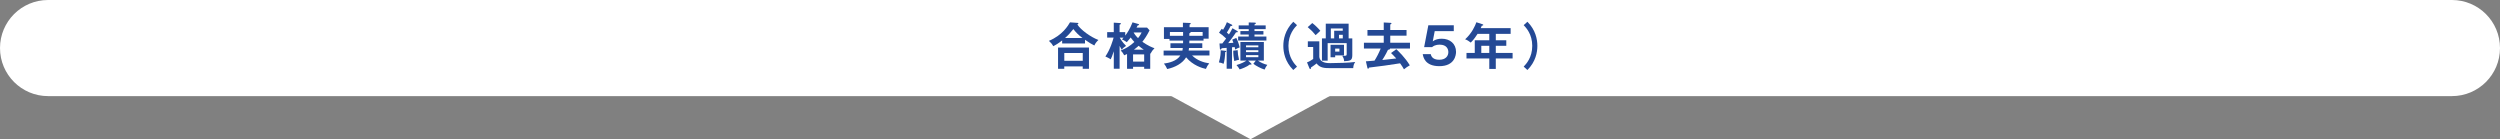 <?xml version="1.0" encoding="UTF-8"?><svg id="uuid-3ffc70c3-23c6-4e6d-92fd-5e9eefd9cf3c" xmlns="http://www.w3.org/2000/svg" viewBox="0 0 864.14 48.12"><rect x="0" y="0" width="864.14" height="48.12" fill="#808080" stroke="none"/><defs><style>.uuid-78faf765-dffe-4495-9ffe-3e5228129d61{fill:#fff;}.uuid-4274c47d-14b5-4968-8590-a7d3e44854db{fill:#244995;}</style></defs><g id="uuid-9d5cd750-3b63-43d6-8f00-672bac8eaa77"><path class="uuid-78faf765-dffe-4495-9ffe-3e5228129d61" d="M847.53,0H16.61C7.44,0,0,7.44,0,16.61s7.44,16.61,16.61,16.61h830.92c9.17,0,16.61-7.44,16.61-16.61S856.71,0,847.53,0Z"/><path class="uuid-4274c47d-14b5-4968-8590-a7d3e44854db" d="M375.04,15.02h-7.9v-1.05c-1.2.96-2.16,1.53-3.05,2-.47-.8-.71-1.06-1.53-1.85,4.73-1.95,6.7-5.37,7.29-6.4l2.56.19c.1,0,.35.02.35.21,0,.12-.17.23-.37.33,1.12,1.83,4.55,4.34,7.29,5.37-.56.51-1.13,1.2-1.41,1.9-.82-.4-1.67-.87-3.23-1.97v1.26ZM367.87,22.94v.84h-2.15v-7.36h10.69v7.36h-2.16v-.84h-6.38ZM374.26,21.02v-2.7h-6.38v2.7h6.38ZM374.17,13.14c-1.46-1.12-2.15-1.81-3.16-3.09-1.17,1.43-1.59,1.94-2.88,3.09h6.03Z"/><path class="uuid-4274c47d-14b5-4968-8590-a7d3e44854db" d="M396.51,9.56l.84.92c-.89,1.8-1.76,3.07-2.49,3.96,1.95,1.38,3.33,1.92,4.2,2.23-.66.65-.91,1.03-1.38,1.87l-.1-.05v5.29h-2.09v-.7h-3.84v.7h-2.08v-5.11c-.44.21-.7.33-.98.45-.28-.61-.7-1.17-1.2-1.66,1.97-.79,3.21-1.57,4.71-2.95-.38-.4-.73-.84-1.29-1.55-.1.14-.49.68-1.33,1.62-.12-.07-.82-.61-1.67-.96.24-.24.38-.38.56-.61h-1.34c.92,1.6,1.83,2.49,2.2,2.86-.7.45-1.05.72-1.5,1.34-.19-.31-.38-.66-.73-1.34v7.9h-2.01v-6.05c-.52,1.67-.85,2.32-1.08,2.79-.58-.4-1.22-.73-1.83-.98,1.73-2.53,2.58-5.58,2.84-6.52h-2.22v-1.9h2.28v-3.28l2.11.14c.16.02.35.02.35.19,0,.16-.1.23-.45.4v2.55h1.95v1.2c.61-.8,1.55-2.08,2.53-4.59l1.95.56c.23.07.31.17.31.25,0,.17-.16.21-.47.24-.19.37-.28.54-.42.78h3.66ZM391.65,21.3h3.84v-2.49h-3.84v2.49ZM391.92,11.22l-.05.09c.24.38.65,1.03,1.5,1.87.8-1.01,1.06-1.59,1.24-1.95h-2.69ZM395.36,17.17c-.61-.4-1.01-.68-1.78-1.34-.31.28-.79.71-1.62,1.34h3.4Z"/><path class="uuid-4274c47d-14b5-4968-8590-a7d3e44854db" d="M415.58,14.94v1.64h-4.59c-.05.42-.09.66-.12.89h7.19v1.69h-6.03c1.76,1.73,4.01,2.46,5.95,2.74-.54.63-.8,1.08-1.15,1.92-1.22-.24-4.5-1.19-6.84-4.01-1.26,2.11-3.82,3.47-6.54,4.05-.23-.58-.75-1.45-1.15-1.88,1.71-.23,4.45-.84,5.7-2.81h-5.79v-1.69h6.49c.09-.35.1-.59.14-.89h-4.27v-1.64h4.36c.02-.35.02-.44.02-.92h-4.71v-.58h-1.92v-4.06h6.56v-1.54l2.32.09c.09,0,.38,0,.38.21,0,.16-.09.19-.4.35v.89h6.59v3.98h-1.76v.66h-4.9c0,.28,0,.35-.02.92h4.5ZM408.94,11.06h-4.55v1.31h4.55v-1.31ZM411.1,12.37h4.6v-1.31h-4.27c.07.05.12.1.12.17,0,.12-.33.24-.45.28v.86Z"/><path class="uuid-4274c47d-14b5-4968-8590-a7d3e44854db" d="M423.64,17.59c.1.02.23.05.23.17,0,.21-.24.23-.37.24-.02,1.24-.24,3.16-.56,4.06-.63-.31-.87-.35-1.62-.49.61-2.08.63-3.4.61-4.19l1.71.19ZM427.69,10.73c.05.04.17.1.17.21,0,.07-.05.24-.37.24-.09,0-.17-.02-.24-.04-.73,1.19-2.06,2.91-2.72,3.77.24-.02.38-.02,1.8-.12-.16-.45-.24-.66-.4-1.08l1.4-.61c.44.82.96,2.3,1.17,3.28-.8.31-.89.35-1.55.75-.1-.52-.14-.66-.19-.87l-.91.09v7.41h-1.85v-7.22c-.84.09-1.27.12-1.73.14-.09.24-.19.45-.38.45-.17,0-.21-.14-.23-.31l-.14-1.8c.44.02.63.02.99,0,.1-.12.87-1.13,1.31-1.71-1.06-1.03-1.78-1.55-2.46-2.01l.92-1.34c.19.1.31.17.49.31.03-.05.92-1.46,1.31-2.6l1.71.86c.07.03.17.12.17.23,0,.26-.37.23-.58.21-.23.44-.68,1.36-1.31,2.29.45.38.58.5.72.63.3-.47.8-1.25,1.22-2.13l1.67.98ZM427.8,17.33c.05,1.19.16,2.02.49,3.33-.45.07-.79.17-1.66.44-.21-.99-.38-2.6-.35-3.58l1.52-.19ZM434.09,20.95h-2.67l1.05.98c.07.07.12.17.12.26,0,.14-.14.16-.21.16s-.14-.02-.35-.07c-.96.8-2.88,1.53-3.56,1.71-.28-.61-.82-1.22-1.08-1.5,1.74-.52,2.79-1.1,3.45-1.54h-2.09v-6.42h8.11v6.42h-2.06c1.17.8,1.99,1.12,3.26,1.48-.44.52-.61.89-.94,1.62-1.19-.35-2.96-1.26-3.89-2l.85-1.1ZM437.74,12.62v1.38h-9.77v-1.38h3.66v-.68h-2.88v-1.2h2.88v-.66h-3.47v-1.31h3.47v-1.01l2.13.05c.16,0,.33.07.33.23,0,.17-.19.28-.47.42v.31h3.87v1.31h-3.87v.66h3.09v1.2h-3.09v.68h4.12ZM434.96,16.33v-.63h-4.27v.63h4.27ZM430.69,17.36v.66h4.27v-.66h-4.27ZM430.69,19.05v.71h4.27v-.71h-4.27Z"/><path class="uuid-4274c47d-14b5-4968-8590-a7d3e44854db" d="M448.32,8.69c-.85.91-2.96,3.12-2.96,7.17s2.11,6.26,2.96,7.17l-1.29,1.17c-2.88-2.89-3.44-6.16-3.44-8.34s.56-5.44,3.44-8.34l1.29,1.17Z"/><path class="uuid-4274c47d-14b5-4968-8590-a7d3e44854db" d="M456.03,14.29v5.35c.23,2.18,2.83,2.18,3.77,2.18,2.02,0,6.75-.12,8.63-.4-.51.82-.61,1.2-.68,2.13h-7.92c-1.81,0-3.56,0-4.74-1.62-.65.52-.85.66-1.95,1.41-.02.33-.02.54-.24.54-.1,0-.23-.14-.3-.3l-.82-2.02c.66-.23,1.43-.68,2.13-1.17v-4.15h-1.85v-1.95h3.98ZM453.59,7.96c.94.7,2.16,1.9,2.79,2.69-.26.23-1.4,1.27-1.62,1.5-1.01-1.2-1.52-1.74-2.74-2.77l1.57-1.41ZM458.26,13.28v-5.09h7.9v5.09h1.27v5.77c0,1.95-.8,1.99-2.83,2.11-.05-.73-.14-1.01-.63-1.87,1.2.02,1.52.03,1.52-.52v-3.87h-6.58v6.07h-1.97v-7.69h1.31ZM464.56,15.49v3.65h-3.05v.66h-1.6v-4.31h4.66ZM461.17,13.28v-2.65h2.96v-.79h-4.12v3.44h1.15ZM461.51,16.8v1.03h1.47v-1.03h-1.47ZM464.14,13.28v-1.26h-1.31v1.26h1.31Z"/><path class="uuid-4274c47d-14b5-4968-8590-a7d3e44854db" d="M486.18,10.38v1.95h-5.63v2.44h6.82v2.01h-6.91c.07.3-.3.37-.7.45-.26.54-.82,1.73-1.97,3.52.77-.07,4.12-.45,4.83-.54-.79-.89-1.38-1.46-1.8-1.88l1.83-1.33c.73.7,3.1,2.96,4.66,5.58-.87.47-1.17.71-2.02,1.38-.35-.61-.72-1.24-1.34-2.08-3.59.59-6.99,1.03-10.73,1.48-.12.26-.19.4-.33.4-.16,0-.21-.19-.24-.31l-.52-2.25c.47-.02,2.56-.21,2.98-.24.68-1.05,1.55-2.7,2.13-4.19h-5.79v-2.01h6.85v-2.44h-5.63v-1.95h5.63v-2.6l2.29.12c.14,0,.38.02.38.21,0,.14-.17.24-.42.37v1.9h5.63Z"/><path class="uuid-4274c47d-14b5-4968-8590-a7d3e44854db" d="M502.51,8.74v2.02h-6.59l-.68,3.54c.85-.68,2.02-.92,3.1-.92,2.86,0,4.95,1.76,4.95,4.54,0,1.08-.44,4.95-5.77,4.95-5.02,0-5.58-3.21-5.74-4.17h2.76c.37,1.95,2.44,1.95,3,1.95,2.11,0,3.09-1.24,3.09-2.65,0-1.05-.61-2.56-2.96-2.56-1.62,0-2.32.56-2.67.85h-2.74l1.45-7.55h8.81Z"/><path class="uuid-4274c47d-14b5-4968-8590-a7d3e44854db" d="M517.03,13.91h3.63v1.92h-3.63v2.46h5.81v1.92h-5.81v3.61h-2.25v-3.61h-7.88v-1.92h2.86v-4.38h5.02v-2.21h-4.05c-.33.52-1.24,1.94-2.35,3.02-.66-.51-1.27-.91-1.95-1.13,2.35-2.15,3.45-4.64,3.89-5.9l2.13.7c.21.07.24.1.24.23,0,.23-.23.23-.49.24-.12.28-.21.49-.38.87h10.34v1.97h-5.13v2.21ZM514.78,15.83h-2.76v2.46h2.76v-2.46Z"/><path class="uuid-4274c47d-14b5-4968-8590-a7d3e44854db" d="M526.67,23.03c.85-.91,2.96-3.12,2.96-7.17s-2.11-6.26-2.96-7.17l1.29-1.17c2.88,2.89,3.44,6.16,3.44,8.34s-.56,5.44-3.44,8.34l-1.29-1.17Z"/><polygon class="uuid-78faf765-dffe-4495-9ffe-3e5228129d61" points="432.24 48.12 394.96 27.81 469.52 27.81 432.24 48.12"/></g></svg>